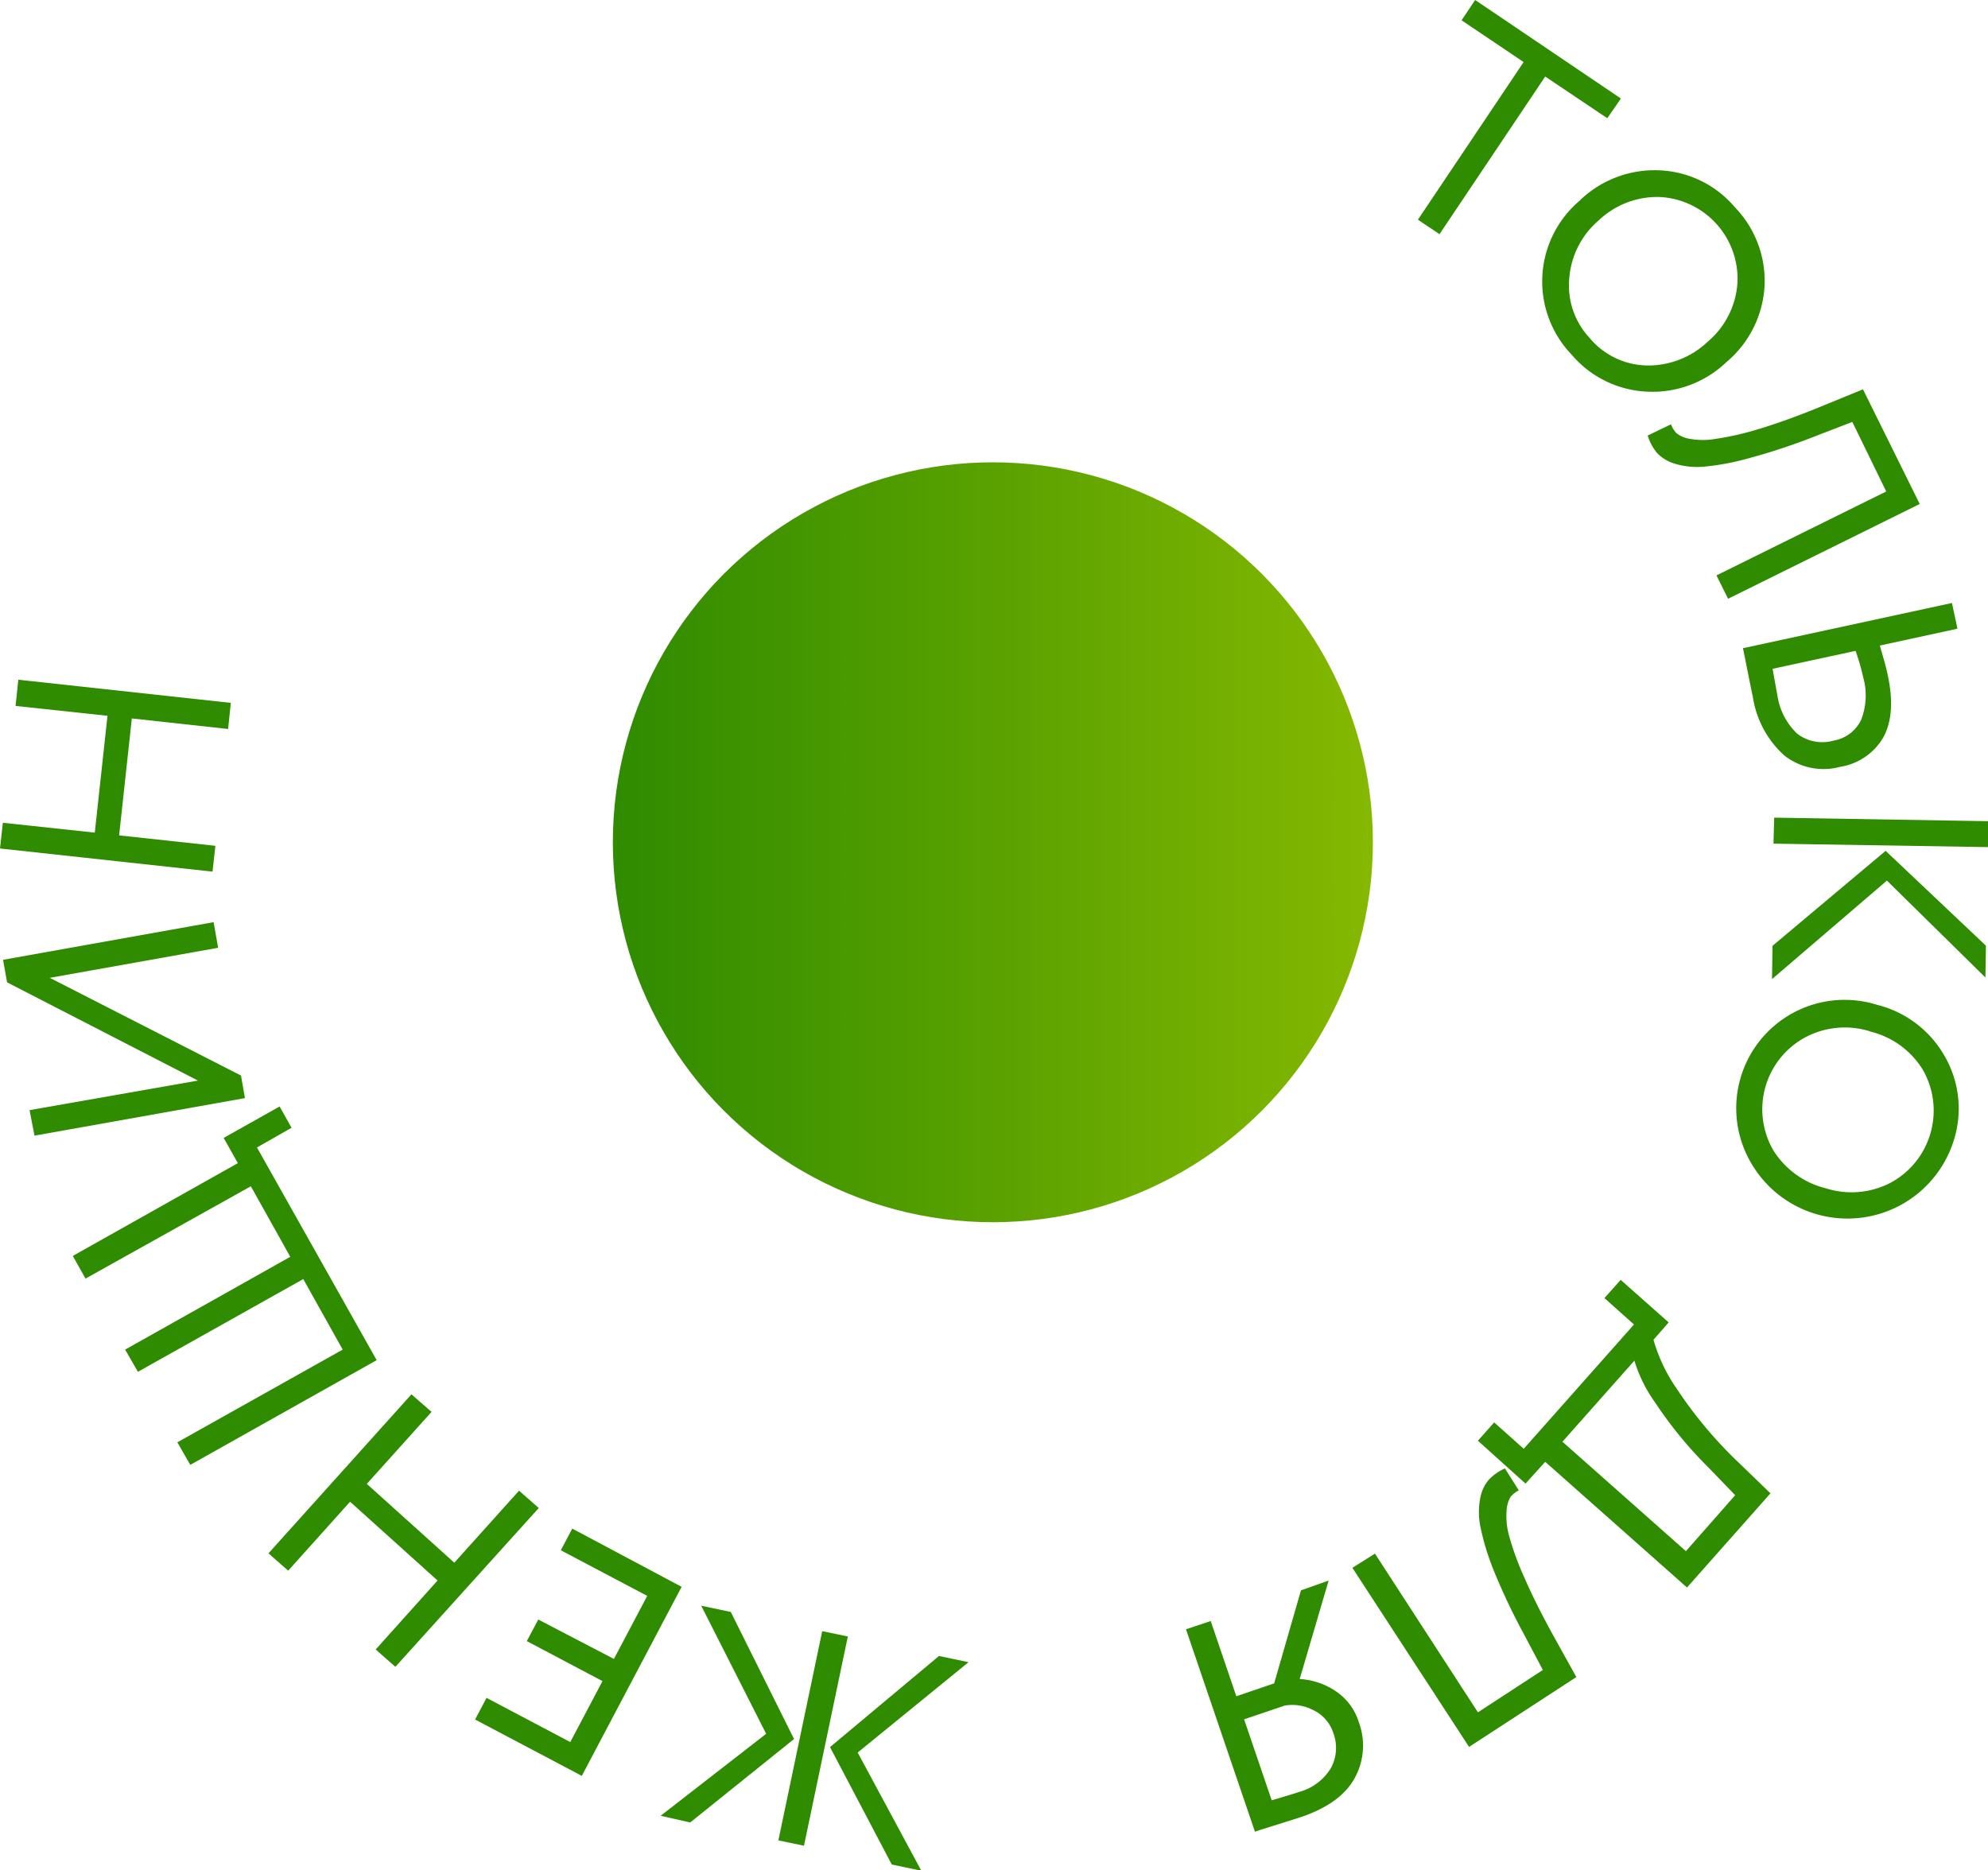 <?xml version="1.0" encoding="UTF-8"?> <svg xmlns="http://www.w3.org/2000/svg" xmlns:xlink="http://www.w3.org/1999/xlink" viewBox="0 0 201.77 189.86"> <defs> <style>.cls-1{fill:#2f8b00;}.cls-2{fill:url(#linear-gradient);}</style> <linearGradient id="linear-gradient" x1="62.21" y1="85.5" x2="139.34" y2="85.5" gradientUnits="userSpaceOnUse"> <stop offset="0" stop-color="#2f8b00"></stop> <stop offset="1" stop-color="#85b801"></stop> </linearGradient> </defs> <g id="Layer_2" data-name="Layer 2"> <g id="Layer_1-2" data-name="Layer 1"> <path class="cls-1" d="M148.34,2.06,149.72,0l14.79,10L163.13,12l-6.3-4.23-10.73,16-2.19-1.47L154.64,6.3Z"></path> <path class="cls-1" d="M160.4,20.29a10.93,10.93,0,0,1,8-3,10.59,10.59,0,0,1,7.69,3.76,10.74,10.74,0,0,1,3,8,10.87,10.87,0,0,1-3.87,7.71,10.85,10.85,0,0,1-8,3A10.68,10.68,0,0,1,159.51,36a10.74,10.74,0,0,1,.89-15.69Zm1.87,2.07a8.6,8.6,0,0,0-3,5.91,7.8,7.8,0,0,0,2.08,6.05,7.75,7.75,0,0,0,5.83,2.78,8.76,8.76,0,0,0,6.16-2.43,8.53,8.53,0,0,0,3-5.93A8.31,8.31,0,0,0,168.48,20,8.61,8.61,0,0,0,162.27,22.36Z"></path> <path class="cls-1" d="M174.21,58.41l17.23-8.52L188,42.83l-3.84,1.48a62.41,62.41,0,0,1-6.61,2.19,25.52,25.52,0,0,1-4.6.87,7.79,7.79,0,0,1-3-.31,4.07,4.07,0,0,1-1.79-1.1,5.1,5.1,0,0,1-.93-1.75l2.37-1.14a2.5,2.5,0,0,0,.55.9,2.9,2.9,0,0,0,1.38.58,7.34,7.34,0,0,0,2.59,0,29.53,29.53,0,0,0,4.39-1c1.89-.57,4.08-1.36,6.57-2.39l4-1.64,5.76,11.64-19.45,9.62Z"></path> <path class="cls-1" d="M198.67,63.82l-7.88,1.71c.37,1.25.64,2.23.79,2.93.58,2.67.44,4.79-.43,6.38a6.17,6.17,0,0,1-4.38,3,6.44,6.44,0,0,1-5.66-1.14,10,10,0,0,1-3.2-5.92c-.14-.65-.32-1.55-.55-2.7s-.38-1.92-.46-2.28l21.21-4.59Zm-9.55,5a23.9,23.9,0,0,0-.79-2.75l-8.42,1.82c.29,1.65.46,2.56.49,2.72a6.66,6.66,0,0,0,2,3.86,4.16,4.16,0,0,0,3.69.71,3.8,3.8,0,0,0,2.8-2.1A6.78,6.78,0,0,0,189.12,68.81Z"></path> <path class="cls-1" d="M201.51,99.23l-10-9.84-11.66,10,.05-3.38,11.48-9.64L201.56,96ZM180.07,83l21.7.36,0,2.63L180,85.64Z"></path> <path class="cls-1" d="M190.51,102a10.9,10.9,0,0,1,6.82,5.14,10.63,10.63,0,0,1,1,8.51,11.3,11.3,0,0,1-20.56,2.48A11,11,0,0,1,190.51,102Zm-.75,2.68a8.56,8.56,0,0,0-6.59.65,8.3,8.3,0,0,0-3.2,11.42,8.75,8.75,0,0,0,5.36,3.88A8.59,8.59,0,0,0,192,120a8.33,8.33,0,0,0,3.17-11.38A8.63,8.63,0,0,0,189.76,104.7Z"></path> <path class="cls-1" d="M164.49,129.92l4.87,4.32L167.82,136a16.6,16.6,0,0,0,2.38,5,43.23,43.23,0,0,0,6.39,7.59l3.1,3-8.47,9.56-14.39-12.76-2,2.21L150,146.25l1.65-1.86,3,2.68,11.19-12.62-3-2.68ZM173.43,149a41.46,41.46,0,0,1-5.41-6.58,14.57,14.57,0,0,1-2.14-4.3l-7.3,8.23,12.53,11.11,5-5.68Z"></path> <path class="cls-1" d="M139.55,157.71,150,173.82l6.59-4.3-1.92-3.63a65.23,65.23,0,0,1-3-6.31,25.34,25.34,0,0,1-1.39-4.47,7.44,7.44,0,0,1-.05-3,4,4,0,0,1,.88-1.91,5.24,5.24,0,0,1,1.63-1.14l1.41,2.23a2.53,2.53,0,0,0-.83.65,3,3,0,0,0-.41,1.44,7.34,7.34,0,0,0,.27,2.58,28.84,28.84,0,0,0,1.56,4.24q1.17,2.7,3.14,6.24l2.11,3.8-10.89,7.09-11.84-18.18Z"></path> <path class="cls-1" d="M122.88,164.55l2.6,7.64,3.84-1.31,2.72-9.44,2.81-1-2.94,10a7.29,7.29,0,0,1,3.64,1.22,5.88,5.88,0,0,1,2.36,3.15,6.84,6.84,0,0,1-.36,5.58q-1.37,2.61-5.33,4c-.47.16-1.3.42-2.48.79s-2,.62-2.37.76l-7-20.55Zm7.53,8.58-4.14,1.4,2.8,8.22c1.37-.4,2.31-.69,2.82-.86a5.43,5.43,0,0,0,3.2-2.43,4.29,4.29,0,0,0,.23-3.55,3.89,3.89,0,0,0-2-2.3A4.63,4.63,0,0,0,130.41,173.13Z"></path> <path class="cls-1" d="M67.05,184.32,77.76,176l-6.59-13,3,.63,6.42,12.9L70.05,185Zm19-18.2-4.45,21.24L79,186.82l4.45-21.24Zm1,11.78,6.46,12-3-.63-6.27-11.92,11.06-9.25,3,.63Z"></path> <path class="cls-1" d="M69.18,161.08,59.05,180.27l-10.83-5.72,1.16-2.2,8.5,4.49,3.27-6.19-7.68-4.06,1.16-2.19,7.68,4L65.69,162l-8.77-4.63,1.16-2.2Z"></path> <path class="cls-1" d="M43.8,143.32l-6.57,7.31,8.88,8,6.57-7.31,2,1.76L40.13,169.2l-2-1.76,6.28-7-8.88-8-6.28,7-2-1.76,14.51-16.14Z"></path> <path class="cls-1" d="M38.23,138.07,19.31,148.7,18,146.41,34.78,137l-4-7.16L14,139.25,12.7,137l16.76-9.42-4-7.16L8.68,129.79l-1.29-2.3,16.75-9.42-1.44-2.56,5.68-3.19,1.21,2.16-3.51,2Z"></path> <path class="cls-1" d="M24.46,109.18l.4,2.29L3.5,115.28,3,112.69l17.09-3L.72,99.72.31,97.43l21.37-3.82.46,2.6L5.05,99.26Z"></path> <path class="cls-1" d="M23.15,74l-9.77-1.07L12.09,84.8l9.77,1.06-.29,2.62L0,86.13l.29-2.61,9.33,1,1.29-11.86-9.33-1L1.86,69l21.57,2.35Z"></path> <circle class="cls-2" cx="100.77" cy="85.5" r="38.57"></circle> </g> </g> </svg> 